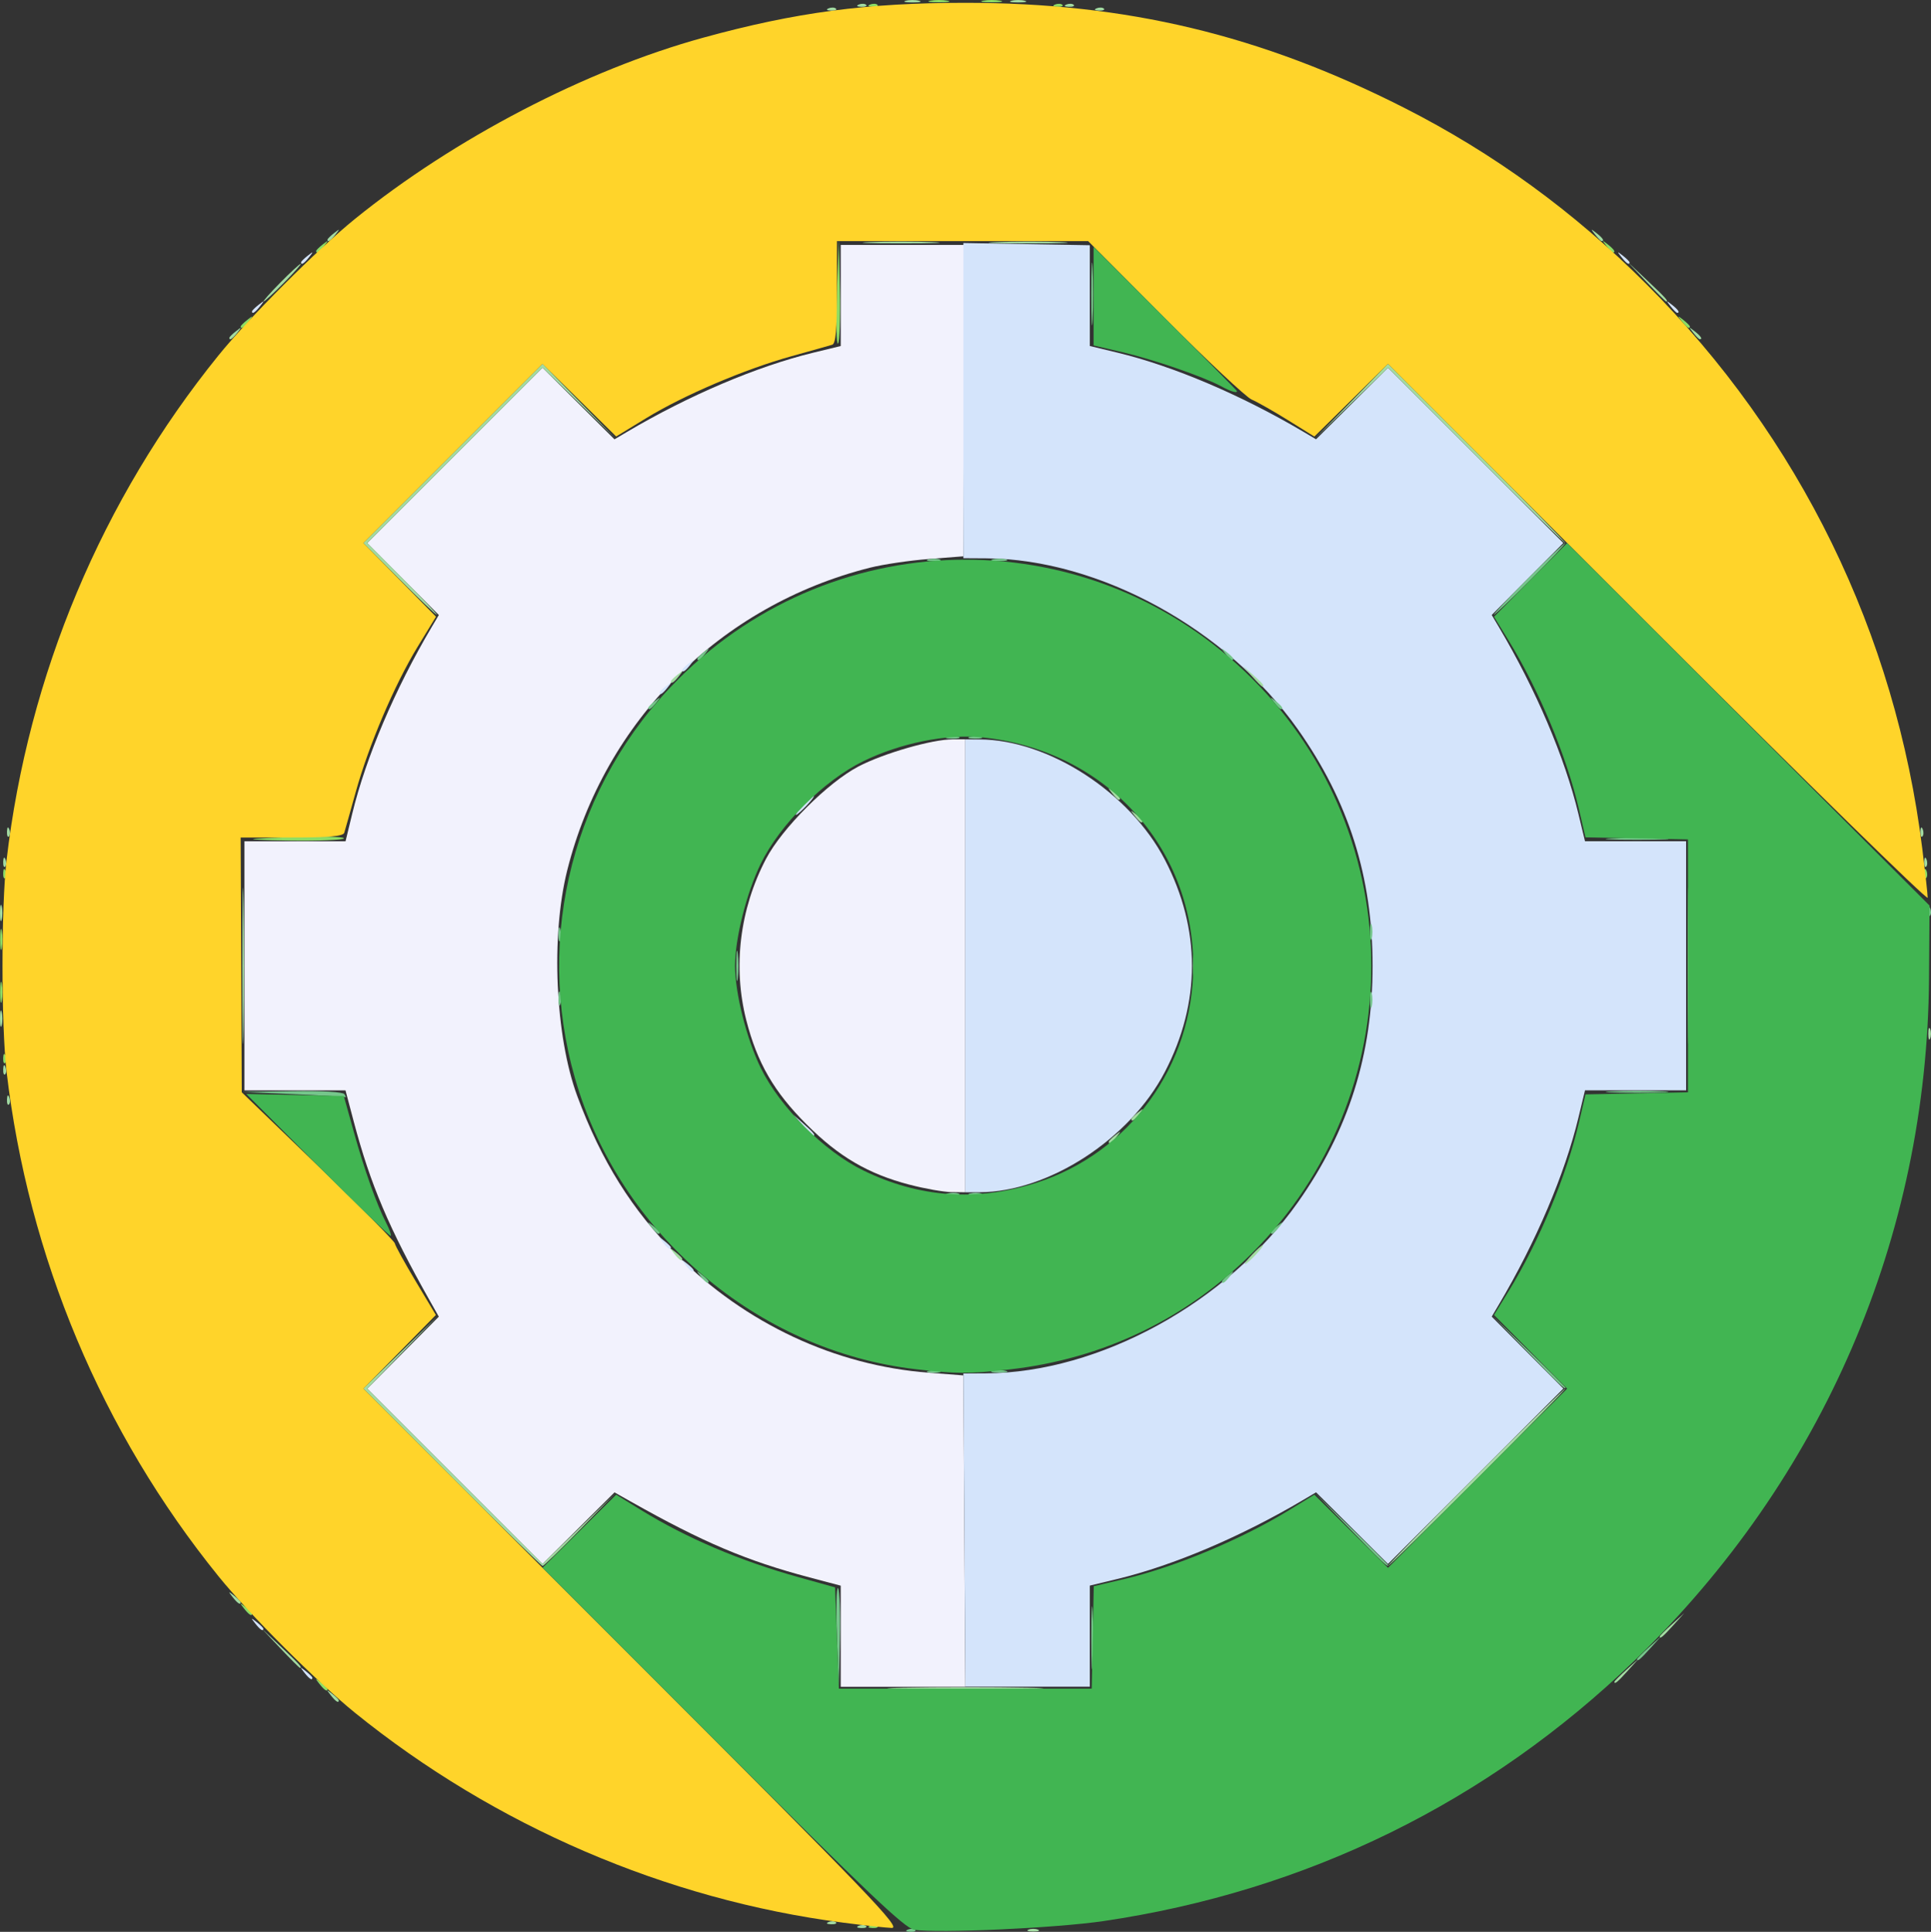 <?xml version="1.0" encoding="UTF-8" standalone="no"?>
<!-- Created with Inkscape (http://www.inkscape.org/) -->

<svg
   width="144.398mm"
   height="144.444mm"
   viewBox="0 0 144.398 144.444"
   version="1.1"
   id="svg48171"
   xml:space="preserve"
   inkscape:version="1.2.2 (b0a8486541, 2022-12-01)"
   sodipodi:docname="server-configuration.svg"
   xmlns:inkscape="http://www.inkscape.org/namespaces/inkscape"
   xmlns:sodipodi="http://sodipodi.sourceforge.net/DTD/sodipodi-0.dtd"
   xmlns="http://www.w3.org/2000/svg"
   xmlns:svg="http://www.w3.org/2000/svg"><rect x="0" y="0" width="144.398" height="144.444" fill="#333333" stroke="none"/><sodipodi:namedview
     id="namedview48173"
     pagecolor="#ffffff"
     bordercolor="#666666"
     borderopacity="1.0"
     inkscape:showpageshadow="2"
     inkscape:pageopacity="0.0"
     inkscape:pagecheckerboard="0"
     inkscape:deskcolor="#d1d1d1"
     inkscape:document-units="mm"
     showgrid="false"
     inkscape:zoom="0.41781004"
     inkscape:cx="-224.98263"
     inkscape:cy="179.50741"
     inkscape:window-width="1366"
     inkscape:window-height="699"
     inkscape:window-x="0"
     inkscape:window-y="32"
     inkscape:window-maximized="1"
     inkscape:current-layer="g52365"
     showguides="false"><sodipodi:guide
       position="-249.297,294.857"
       orientation="0,-1"
       id="guide49649"
       inkscape:locked="false" /></sodipodi:namedview><defs
     id="defs48168" /><g
     inkscape:label="Layer 1"
     inkscape:groupmode="layer"
     id="layer1"
     transform="translate(-233.306,-85.516)"><g
       id="g48304"
       transform="translate(14.598,20.264)"><g
         id="g49304"
         transform="translate(26.867)"><g
           id="g52365"
           transform="translate(212.776,-1.267)"><path
             style="fill:#f2f2fd;stroke-width:0.282"
             d="m 41.934,188.86 v -3.779 l -2.328,-0.616 c -4.723,-1.249 -7.975,-2.63 -13.398,-5.688 l -1.192,-0.672 -2.691,2.678 -2.691,2.678 -6.556,-6.556 -6.556,-6.556 2.678,-2.691 2.678,-2.691 -0.672,-1.192 C 8.147,158.351 6.767,155.099 5.517,150.376 L 4.901,148.048 H 1.122 -2.657 v -9.313 -9.313 h 3.78 3.78 l 0.497,-2.046 c 1.025,-4.224 3.197,-9.329 5.94,-13.963 l 0.539,-0.91 -2.678,-2.69 -2.678,-2.69 6.556,-6.556 6.556,-6.556 2.69,2.678 2.69,2.678 0.91,-0.539 c 4.634,-2.743 9.739,-4.914 13.963,-5.94 l 2.046,-0.497 v -3.78 -3.78 h 4.66 4.66 l -0.074,11.642 -0.074,11.642 -2.593,0.2 c -1.426,0.11 -3.395,0.401 -4.374,0.646 -11.209,2.812 -19.854,11.448 -22.659,22.637 -1.233,4.918 -0.899,12.414 0.752,16.875 1.794,4.847 4.107,8.543 7.421,11.857 5.159,5.159 11.843,8.288 18.859,8.828 l 2.593,0.2 0.074,11.642 0.074,11.642 h -4.66 -4.66 z m 5.137,-33.763 c -3.089,-0.809 -5.276,-2.09 -7.686,-4.5 -2.445,-2.445 -3.698,-4.61 -4.513,-7.798 -1.018,-3.982 -0.49,-8.311 1.472,-12.056 1.199,-2.289 4.623,-5.713 6.913,-6.913 1.875,-0.982 5.512,-2.03 7.048,-2.03 h 0.943 v 16.933 16.933 l -1.058,-0.015 c -0.582,-0.009 -1.985,-0.258 -3.118,-0.555 z"
             id="path52379" /><path
             style="fill:#d4e4fb;stroke-width:0.282"
             d="m 51.183,180.927 -0.077,-11.712 1.693,-0.01 c 8.475,-0.049 18.025,-5.286 23.321,-12.789 3.798,-5.381 5.587,-11.041 5.587,-17.681 0,-6.641 -1.788,-12.301 -5.587,-17.681 -5.296,-7.503 -14.846,-12.739 -23.321,-12.789 l -1.693,-0.01 V 96.472 84.689 l 4.727,0.083 4.727,0.083 v 3.767 3.767 l 2.046,0.493 c 4.216,1.016 9.283,3.173 13.963,5.943 l 0.91,0.539 2.69,-2.678 2.69,-2.678 6.556,6.556 6.556,6.556 -2.678,2.69 -2.678,2.69 0.539,0.91 c 2.771,4.681 4.927,9.747 5.943,13.963 l 0.493,2.046 h 3.78 3.78 v 9.313 9.313 h -3.78 -3.78 l -0.493,2.046 c -1.016,4.216 -3.173,9.283 -5.943,13.963 l -0.539,0.91 2.678,2.69 2.678,2.69 -6.556,6.556 -6.556,6.556 -2.69,-2.678 -2.69,-2.678 -0.91,0.539 c -4.681,2.771 -9.747,4.927 -13.963,5.943 l -2.046,0.493 v 3.78 3.78 h -4.651 -4.651 l -0.077,-11.712 z M 1.823,191.581 c -0.351,-0.448 -0.341,-0.458 0.107,-0.107 0.272,0.213 0.494,0.435 0.494,0.494 0,0.232 -0.232,0.083 -0.6,-0.387 z m -3.669,-3.669 c -0.351,-0.448 -0.341,-0.458 0.107,-0.107 0.272,0.213 0.494,0.435 0.494,0.494 0,0.232 -0.232,0.083 -0.6,-0.387 z M 30.327,161.101 c -0.351,-0.448 -0.341,-0.458 0.107,-0.107 0.272,0.213 0.494,0.435 0.494,0.494 0,0.232 -0.232,0.083 -0.6,-0.387 z m -1.693,-1.693 c -0.351,-0.448 -0.341,-0.458 0.107,-0.107 0.272,0.213 0.494,0.435 0.494,0.494 0,0.232 -0.232,0.083 -0.6,-0.387 z m 22.614,-20.673 v -16.933 l 1.058,0.004 c 5.167,0.02 11.251,3.968 13.868,8.999 2.697,5.184 2.697,10.676 0,15.86 -2.617,5.031 -8.701,8.979 -13.868,8.999 l -1.058,0.004 z m -12.157,11.924 -0.684,-0.776 0.776,0.684 c 0.725,0.639 0.906,0.868 0.684,0.868 -0.051,0 -0.4,-0.349 -0.776,-0.776 z m 0.021,-23.918 c 0.365,-0.388 0.726,-0.706 0.804,-0.706 0.078,0 -0.157,0.318 -0.522,0.706 -0.365,0.388 -0.726,0.706 -0.804,0.706 -0.078,0 0.157,-0.318 0.522,-0.706 z m -10.724,-8.432 c 0,-0.059 0.222,-0.281 0.494,-0.494 0.448,-0.351 0.458,-0.341 0.107,0.107 -0.369,0.47 -0.6,0.62 -0.6,0.387 z m 1.693,-1.693 c 0,-0.059 0.222,-0.281 0.494,-0.494 0.448,-0.351 0.458,-0.341 0.107,0.107 -0.369,0.47 -0.6,0.62 -0.6,0.387 z M -2.092,89.804 c 0,-0.059 0.222,-0.281 0.494,-0.494 0.448,-0.351 0.458,-0.341 0.107,0.107 -0.369,0.47 -0.6,0.62 -0.6,0.387 z M 103.987,89.416 c -0.351,-0.448 -0.341,-0.458 0.107,-0.107 0.47,0.369 0.62,0.6 0.387,0.6 -0.059,0 -0.281,-0.222 -0.494,-0.494 z M 1.577,86.135 c 0,-0.059 0.222,-0.281 0.494,-0.494 0.448,-0.351 0.458,-0.341 0.107,0.107 -0.369,0.47 -0.6,0.62 -0.6,0.387 z M 100.318,85.747 c -0.351,-0.448 -0.341,-0.458 0.107,-0.107 0.272,0.213 0.494,0.435 0.494,0.494 0,0.232 -0.232,0.083 -0.6,-0.387 z"
             id="path52377" /><path
             style="fill:#a3dca2;stroke-width:0.282"
             d="m 55.975,210.797 c 0.194,-0.078 0.512,-0.078 0.706,0 0.194,0.078 0.035,0.142 -0.353,0.142 -0.388,0 -0.547,-0.064 -0.353,-0.142 z m -12.682,-0.288 c 0.204,-0.082 0.447,-0.071 0.541,0.022 0.094,0.094 -0.073,0.16 -0.37,0.148 -0.329,-0.014 -0.396,-0.08 -0.171,-0.171 z m -2.258,-0.282 c 0.204,-0.082 0.447,-0.071 0.541,0.022 0.094,0.094 -0.073,0.16 -0.37,0.148 -0.329,-0.014 -0.396,-0.08 -0.171,-0.171 z M 3.798,193.274 c -0.351,-0.448 -0.341,-0.458 0.107,-0.107 0.272,0.213 0.494,0.435 0.494,0.494 0,0.232 -0.232,0.083 -0.6,-0.387 z m 42.722,-0.564 c 2.6,-0.047 6.854,-0.047 9.454,0 2.6,0.047 0.473,0.085 -4.727,0.085 -5.2,0 -7.327,-0.038 -4.727,-0.085 z m 53.269,-0.442 c 0,-0.049 0.413,-0.461 0.917,-0.917 l 0.917,-0.829 -0.829,0.917 c -0.773,0.855 -1.006,1.047 -1.006,0.829 z m -99.776,-2.522 -1.401,-1.482 1.482,1.401 c 1.377,1.301 1.611,1.563 1.401,1.563 -0.045,0 -0.711,-0.667 -1.482,-1.482 z M 103.177,188.882 c 0,-0.049 0.413,-0.461 0.917,-0.917 l 0.917,-0.829 -0.829,0.917 c -0.773,0.855 -1.006,1.047 -1.006,0.829 z M -3.539,185.936 c -0.351,-0.448 -0.341,-0.458 0.107,-0.107 0.272,0.213 0.494,0.435 0.494,0.494 0,0.232 -0.232,0.083 -0.6,-0.387 z m 16.405,-8.961 -6.628,-6.632 2.818,-2.751 2.818,-2.751 -2.676,2.754 -2.676,2.754 6.556,6.556 6.556,6.556 2.754,-2.678 2.754,-2.678 -2.676,2.752 c -1.472,1.513 -2.743,2.752 -2.824,2.752 -0.082,0 -3.132,-2.985 -6.777,-6.632 z m 76.482,2.2e-4 c 3.645,-3.648 6.691,-6.632 6.769,-6.632 0.078,0 -2.841,2.985 -6.487,6.632 -3.645,3.648 -6.691,6.632 -6.769,6.632 -0.078,0 2.841,-2.985 6.487,-6.632 z m -16.651,-16.651 c 0.365,-0.388 0.726,-0.706 0.804,-0.706 0.078,0 -0.157,0.318 -0.522,0.706 -0.365,0.388 -0.726,0.706 -0.804,0.706 -0.078,0 0.157,-0.318 0.522,-0.706 z m -43.216,-0.071 c -0.351,-0.448 -0.341,-0.458 0.107,-0.107 0.272,0.213 0.494,0.435 0.494,0.494 0,0.232 -0.232,0.083 -0.6,-0.387 z m 32.492,-8.362 c 0,-0.059 0.222,-0.281 0.494,-0.494 0.448,-0.351 0.458,-0.341 0.107,0.107 -0.369,0.47 -0.6,0.62 -0.6,0.387 z m 1.693,-1.693 c 0,-0.059 0.222,-0.281 0.494,-0.494 0.448,-0.351 0.458,-0.341 0.107,0.107 -0.369,0.47 -0.6,0.62 -0.6,0.387 z m -84.08,-1.469 c 0.014,-0.329 0.08,-0.396 0.171,-0.171 0.082,0.204 0.071,0.447 -0.022,0.541 -0.094,0.094 -0.16,-0.073 -0.148,-0.37 z m 17.602,-9.995 c 0,-5.2 0.038,-7.327 0.085,-4.727 0.047,2.6 0.047,6.854 0,9.454 -0.047,2.6 -0.085,0.473 -0.085,-4.727 z m 108.091,0 c 0,-5.2 0.038,-7.327 0.085,-4.727 0.047,2.6 0.047,6.854 0,9.454 -0.047,2.6 -0.085,0.473 -0.085,-4.727 z m -125.975,7.738 c 0.014,-0.329 0.08,-0.396 0.171,-0.171 0.082,0.204 0.071,0.447 -0.022,0.541 -0.094,0.094 -0.16,-0.073 -0.148,-0.37 z m 143.956,-2.658 c 0,-0.388 0.064,-0.547 0.142,-0.353 0.078,0.194 0.078,0.512 0,0.706 -0.078,0.194 -0.142,0.035 -0.142,-0.353 z m -144.195,-1.129 c 0,-0.543 0.058,-0.766 0.129,-0.494 0.071,0.272 0.071,0.716 0,0.988 -0.071,0.272 -0.129,0.049 -0.129,-0.494 z m 0,-7.902 c 0,-0.543 0.058,-0.766 0.129,-0.494 0.071,0.272 0.071,0.716 0,0.988 -0.071,0.272 -0.129,0.049 -0.129,-0.494 z m 0.239,-3.834 c 0.014,-0.329 0.08,-0.396 0.171,-0.171 0.082,0.204 0.071,0.447 -0.022,0.541 -0.094,0.094 -0.16,-0.073 -0.148,-0.37 z m 143.651,0 c 0.013,-0.329 0.08,-0.396 0.171,-0.171 0.082,0.204 0.071,0.447 -0.022,0.541 -0.094,0.094 -0.16,-0.073 -0.148,-0.37 z m -143.369,-2.258 c 0.014,-0.329 0.08,-0.396 0.171,-0.171 0.082,0.204 0.071,0.447 -0.022,0.541 -0.094,0.094 -0.16,-0.073 -0.148,-0.37 z m 143.087,0 c 0.013,-0.329 0.08,-0.396 0.171,-0.171 0.082,0.204 0.071,0.447 -0.022,0.541 -0.094,0.094 -0.16,-0.073 -0.148,-0.37 z m -58.76,-1.176 c -0.351,-0.448 -0.341,-0.458 0.107,-0.107 0.47,0.369 0.62,0.6 0.387,0.6 -0.059,0 -0.281,-0.222 -0.494,-0.494 z m -1.693,-1.693 c -0.351,-0.448 -0.341,-0.458 0.107,-0.107 0.47,0.369 0.62,0.6 0.387,0.6 -0.059,0 -0.281,-0.222 -0.494,-0.494 z m 10.457,-8.749 -0.684,-0.776 0.776,0.684 c 0.725,0.639 0.906,0.868 0.684,0.868 -0.051,0 -0.4,-0.349 -0.776,-0.776 z m -43.441,0.387 c 0,-0.059 0.222,-0.281 0.494,-0.494 0.448,-0.351 0.458,-0.341 0.107,0.107 -0.369,0.47 -0.6,0.62 -0.6,0.387 z m -20.322,-7.657 -2.672,-2.684 6.699,-6.699 6.699,-6.699 2.752,2.819 2.752,2.819 -2.754,-2.676 -2.754,-2.676 -6.556,6.556 -6.556,6.556 2.672,2.684 c 1.47,1.476 2.609,2.684 2.531,2.684 -0.078,0 -1.344,-1.208 -2.813,-2.684 z m 80.508,-9.237 -6.558,-6.558 -2.754,2.676 -2.754,2.676 2.752,-2.819 2.752,-2.819 6.702,6.702 c 3.686,3.686 6.638,6.702 6.56,6.702 -0.078,0 -3.092,-2.951 -6.7,-6.558 z M -3.786,91.779 c 0,-0.059 0.222,-0.281 0.494,-0.494 0.448,-0.351 0.458,-0.341 0.107,0.107 -0.369,0.47 -0.6,0.62 -0.6,0.387 z M 105.681,91.392 c -0.351,-0.448 -0.341,-0.458 0.107,-0.107 0.47,0.369 0.62,0.6 0.387,0.6 -0.059,0 -0.281,-0.222 -0.494,-0.494 z M 0.024,87.652 c 0.764,-0.776 1.453,-1.411 1.531,-1.411 0.078,0 -0.484,0.635 -1.249,1.411 -0.764,0.776 -1.453,1.411 -1.531,1.411 -0.078,0 0.484,-0.635 1.249,-1.411 z m 102.154,-0.071 -1.401,-1.482 1.482,1.401 c 1.377,1.301 1.611,1.563 1.401,1.563 -0.045,0 -0.711,-0.667 -1.482,-1.482 z M 44.122,84.62 c 1.281,-0.052 3.376,-0.052 4.657,0 1.281,0.052 0.233,0.095 -2.328,0.095 -2.561,0 -3.609,-0.043 -2.328,-0.095 z m 9.468,-3.67e-4 c 1.366,-0.052 3.525,-0.052 4.798,5.92e-4 1.273,0.052 0.155,0.095 -2.483,0.094 -2.639,-3.1e-4 -3.68,-0.043 -2.314,-0.095 z M 3.552,84.441 c 0,-0.059 0.222,-0.281 0.494,-0.494 0.448,-0.351 0.458,-0.341 0.107,0.107 C 3.784,84.524 3.552,84.674 3.552,84.441 Z m 94.791,-0.387 c -0.351,-0.448 -0.341,-0.458 0.107,-0.107 0.47,0.369 0.62,0.6 0.387,0.6 -0.059,0 -0.281,-0.222 -0.494,-0.494 z M 41.035,67.14 c 0.204,-0.082 0.447,-0.071 0.541,0.022 0.094,0.094 -0.073,0.16 -0.37,0.148 -0.329,-0.014 -0.396,-0.08 -0.171,-0.171 z m 20.038,0 c 0.204,-0.082 0.447,-0.071 0.541,0.022 0.094,0.094 -0.073,0.16 -0.37,0.148 -0.329,-0.014 -0.396,-0.08 -0.171,-0.171 z M 43.293,66.857 c 0.204,-0.082 0.447,-0.071 0.541,0.022 0.094,0.094 -0.073,0.16 -0.37,0.148 -0.329,-0.014 -0.396,-0.08 -0.171,-0.171 z m 15.522,0 c 0.204,-0.082 0.447,-0.071 0.541,0.022 0.094,0.094 -0.073,0.16 -0.37,0.148 -0.329,-0.014 -0.396,-0.08 -0.171,-0.171 z M 46.803,66.573 c 0.272,-0.071 0.716,-0.071 0.988,0 0.272,0.071 0.049,0.129 -0.494,0.129 -0.543,0 -0.766,-0.058 -0.494,-0.129 z m 7.902,0 c 0.272,-0.071 0.716,-0.071 0.988,0 0.272,0.071 0.049,0.129 -0.494,0.129 -0.543,0 -0.766,-0.058 -0.494,-0.129 z"
             id="path52375" /><path
             style="fill:#8cdd65;stroke-width:0.282"
             d="m 44.139,210.508 c 0.204,-0.082 0.447,-0.071 0.541,0.022 0.094,0.094 -0.073,0.16 -0.37,0.148 -0.329,-0.014 -0.396,-0.08 -0.171,-0.171 z M 2.952,192.427 c -0.351,-0.448 -0.341,-0.458 0.107,-0.107 0.272,0.213 0.494,0.435 0.494,0.494 0,0.232 -0.232,0.083 -0.6,-0.387 z m -5.644,-5.644 c -0.351,-0.448 -0.341,-0.458 0.107,-0.107 0.272,0.213 0.494,0.435 0.494,0.494 0,0.232 -0.232,0.083 -0.6,-0.387 z M -20.697,145.626 c 0.014,-0.329 0.08,-0.396 0.171,-0.171 0.082,0.204 0.071,0.447 -0.022,0.541 -0.094,0.094 -0.16,-0.073 -0.148,-0.37 z m -0.228,-4.915 c 0,-0.699 0.055,-0.984 0.122,-0.635 0.067,0.349 0.067,0.921 0,1.27 -0.067,0.349 -0.122,0.064 -0.122,-0.635 z m 0,-3.951 c 0,-0.699 0.055,-0.984 0.122,-0.635 0.067,0.349 0.067,0.921 0,1.27 -0.067,0.349 -0.122,0.064 -0.122,-0.635 z m 0.228,-4.962 c 0.014,-0.329 0.08,-0.396 0.171,-0.171 0.082,0.204 0.071,0.447 -0.022,0.541 -0.094,0.094 -0.16,-0.073 -0.148,-0.37 z m 143.651,0 c 0.013,-0.329 0.08,-0.396 0.171,-0.171 0.082,0.204 0.071,0.447 -0.022,0.541 -0.094,0.094 -0.16,-0.073 -0.148,-0.37 z M -1.81,129.234 c 3.03,-0.205 6.711,-0.219 6.59,-0.024 -0.072,0.116 -1.87,0.189 -3.996,0.161 -2.125,-0.028 -3.292,-0.09 -2.594,-0.137 z m 43.461,-40.818 0.14,-4.008 0.08,3.787 c 0.044,2.083 -0.019,3.887 -0.14,4.008 -0.121,0.122 -0.157,-1.583 -0.08,-3.787 z m -44.59,2.517 c 0,-0.059 0.222,-0.281 0.494,-0.494 0.448,-0.351 0.458,-0.341 0.107,0.107 -0.369,0.47 -0.6,0.62 -0.6,0.387 z M 104.834,90.545 c -0.351,-0.448 -0.341,-0.458 0.107,-0.107 0.272,0.213 0.494,0.435 0.494,0.494 0,0.232 -0.232,0.083 -0.6,-0.387 z M 2.705,85.288 c 0,-0.059 0.222,-0.281 0.494,-0.494 0.448,-0.351 0.458,-0.341 0.107,0.107 -0.369,0.47 -0.6,0.62 -0.6,0.387 z M 99.189,84.901 c -0.351,-0.448 -0.341,-0.458 0.107,-0.107 0.47,0.369 0.62,0.6 0.387,0.6 -0.059,0 -0.281,-0.222 -0.494,-0.494 z M 44.139,66.857 c 0.204,-0.082 0.447,-0.071 0.541,0.022 0.094,0.094 -0.073,0.16 -0.37,0.148 -0.329,-0.014 -0.396,-0.08 -0.171,-0.171 z m 13.829,0 c 0.204,-0.082 0.447,-0.071 0.541,0.022 0.094,0.094 -0.073,0.16 -0.37,0.148 -0.329,-0.014 -0.396,-0.08 -0.171,-0.171 z M 48.637,66.569 c 0.349,-0.067 0.921,-0.067 1.27,0 0.349,0.067 0.064,0.122 -0.635,0.122 -0.699,0 -0.984,-0.055 -0.635,-0.122 z m 3.951,0 c 0.349,-0.067 0.921,-0.067 1.27,0 0.349,0.067 0.064,0.122 -0.635,0.122 -0.699,0 -0.984,-0.055 -0.635,-0.122 z"
             id="path52373" /><path
             style="fill:#75c68b;stroke-width:0.282"
             d="m 46.961,210.791 c 0.204,-0.082 0.447,-0.071 0.541,0.022 0.094,0.094 -0.073,0.16 -0.37,0.148 -0.329,-0.013 -0.396,-0.08 -0.171,-0.171 z m -5.31,-21.878 c -0.077,-2.127 -0.041,-3.768 0.08,-3.646 0.121,0.122 0.184,1.862 0.14,3.867 l -0.08,3.646 z m 19.021,0.057 c 0,-2.095 0.044,-2.953 0.099,-1.905 0.054,1.048 0.054,2.762 0,3.81 -0.054,1.048 -0.099,0.191 -0.099,-1.905 z m 40.812,1.605 c 0,-0.049 0.413,-0.461 0.917,-0.917 l 0.917,-0.829 -0.829,0.917 c -0.773,0.855 -1.006,1.047 -1.006,0.829 z m -21.454,-9.719 -2.676,-2.752 2.752,2.676 c 1.513,1.472 2.752,2.71 2.752,2.752 0,0.205 -0.343,-0.12 -2.828,-2.676 z m 13.264,-13.264 -2.676,-2.752 2.752,2.676 c 1.513,1.472 2.752,2.71 2.752,2.752 0,0.205 -0.343,-0.12 -2.828,-2.676 z m -44.792,1.427 c 0.275,-0.072 0.656,-0.067 0.847,0.011 0.191,0.077 -0.034,0.136 -0.499,0.13 -0.466,-0.006 -0.622,-0.069 -0.347,-0.141 z m 4.792,0.001 c 0.272,-0.071 0.716,-0.071 0.988,0 0.272,0.071 0.049,0.129 -0.494,0.129 -0.543,0 -0.766,-0.058 -0.494,-0.129 z M 31.456,161.947 c -0.351,-0.448 -0.341,-0.458 0.107,-0.107 0.272,0.213 0.494,0.435 0.494,0.494 0,0.232 -0.232,0.083 -0.6,-0.387 z m 38.983,0.387 c 0,-0.059 0.222,-0.281 0.494,-0.494 0.448,-0.351 0.458,-0.341 0.107,0.107 -0.369,0.47 -0.6,0.62 -0.6,0.387 z m -42.652,-4.056 c -0.351,-0.448 -0.341,-0.458 0.107,-0.107 0.272,0.213 0.494,0.435 0.494,0.494 0,0.232 -0.232,0.083 -0.6,-0.387 z m 46.32,0.387 c 0,-0.059 0.222,-0.281 0.494,-0.494 0.448,-0.351 0.458,-0.341 0.107,0.107 -0.369,0.47 -0.6,0.62 -0.6,0.387 z M 49.913,155.755 c 0.275,-0.072 0.656,-0.067 0.847,0.011 0.191,0.077 -0.034,0.136 -0.499,0.13 -0.466,-0.006 -0.622,-0.069 -0.347,-0.141 z m 1.693,0 c 0.275,-0.072 0.656,-0.067 0.847,0.011 0.191,0.077 -0.034,0.136 -0.499,0.13 -0.466,-0.006 -0.622,-0.069 -0.347,-0.141 z m -50.594,-7.424 -3.81,-0.166 3.723,-0.058 c 2.242,-0.035 3.792,0.054 3.897,0.224 0.096,0.155 0.135,0.256 0.087,0.224 -0.048,-0.032 -1.802,-0.133 -3.897,-0.224 z m 98.566,-0.209 c 1.048,-0.054 2.762,-0.054 3.81,0 1.048,0.054 0.191,0.099 -1.905,0.099 -2.096,0 -2.953,-0.044 -1.905,-0.099 z m -18.067,-6.846 c 0,-0.543 0.058,-0.766 0.129,-0.494 0.071,0.272 0.071,0.716 0,0.988 -0.071,0.272 -0.129,0.049 -0.129,-0.494 z m -60.688,-0.141 c 0.006,-0.466 0.069,-0.622 0.141,-0.347 0.072,0.275 0.067,0.656 -0.01,0.847 -0.077,0.191 -0.136,-0.034 -0.13,-0.499 z m 13.3,-2.399 c 0,-1.009 0.051,-1.422 0.114,-0.917 0.063,0.504 0.063,1.33 0,1.834 -0.063,0.504 -0.114,0.092 -0.114,-0.917 z m 34.143,0 c 0,-0.854 0.053,-1.203 0.118,-0.776 0.065,0.427 0.065,1.125 0,1.552 -0.065,0.427 -0.118,0.078 -0.118,-0.776 z m -47.443,-2.399 c 0.006,-0.466 0.069,-0.622 0.141,-0.347 0.072,0.275 0.067,0.656 -0.01,0.847 -0.077,0.191 -0.136,-0.034 -0.13,-0.499 z m 60.688,-0.141 c 0,-0.543 0.058,-0.766 0.129,-0.494 0.071,0.272 0.071,0.716 0,0.988 -0.071,0.272 -0.129,0.049 -0.129,-0.494 z m 41.726,-1.576 c 0.014,-0.329 0.08,-0.396 0.171,-0.171 0.082,0.204 0.071,0.447 -0.022,0.541 -0.094,0.094 -0.16,-0.073 -0.148,-0.37 z M 99.578,129.212 c 1.048,-0.054 2.762,-0.054 3.81,0 1.048,0.054 0.191,0.099 -1.905,0.099 -2.096,0 -2.953,-0.044 -1.905,-0.099 z M 49.913,121.606 c 0.275,-0.072 0.656,-0.067 0.847,0.011 0.191,0.077 -0.034,0.136 -0.499,0.13 -0.466,-0.006 -0.622,-0.069 -0.347,-0.141 z m 1.693,0 c 0.275,-0.072 0.656,-0.067 0.847,0.011 0.191,0.077 -0.034,0.136 -0.499,0.13 -0.466,-0.006 -0.622,-0.069 -0.347,-0.141 z M 27.541,119.437 c 0,-0.059 0.222,-0.281 0.494,-0.494 0.448,-0.351 0.458,-0.341 0.107,0.107 -0.369,0.47 -0.6,0.62 -0.6,0.387 z m 46.813,-0.387 c -0.351,-0.448 -0.341,-0.458 0.107,-0.107 0.47,0.369 0.62,0.6 0.387,0.6 -0.059,0 -0.281,-0.222 -0.494,-0.494 z m -43.144,-3.282 c 0,-0.059 0.222,-0.281 0.494,-0.494 0.448,-0.351 0.458,-0.341 0.107,0.107 -0.369,0.47 -0.6,0.62 -0.6,0.387 z m 39.475,-0.387 c -0.351,-0.448 -0.341,-0.458 0.107,-0.107 0.272,0.213 0.494,0.435 0.494,0.494 0,0.232 -0.232,0.083 -0.6,-0.387 z m 22.614,-5.574 c 1.468,-1.475 2.733,-2.681 2.811,-2.681 0.078,0 -1.06,1.206 -2.529,2.681 -1.468,1.475 -2.733,2.681 -2.811,2.681 -0.078,0 1.06,-1.206 2.529,-2.681 z m -44.797,-1.466 c 0.275,-0.072 0.656,-0.067 0.847,0.011 0.191,0.077 -0.034,0.136 -0.499,0.13 -0.466,-0.006 -0.622,-0.069 -0.347,-0.141 z m 4.792,10e-4 c 0.272,-0.071 0.716,-0.071 0.988,0 0.272,0.071 0.049,0.129 -0.494,0.129 -0.543,0 -0.766,-0.058 -0.494,-0.129 z M 60.672,88.499 c 0,-2.095 0.044,-2.953 0.099,-1.905 0.054,1.048 0.054,2.762 0,3.81 -0.054,1.048 -0.099,0.191 -0.099,-1.905 z"
             id="path52371" /><path
             style="fill:#ffd42a;stroke-width:0.282"
             d="M 42.075,210.27 C 28.865,208.548 16.058,203.038 5.601,194.577 2.79,192.302 -2.32,187.192 -4.594,184.381 -13.319,173.6 -18.82,160.497 -20.444,146.637 c -0.404,-3.451 -0.404,-12.353 0,-15.804 1.623,-13.861 7.125,-26.963 15.849,-37.744 C -2.32,90.277 2.79,85.167 5.601,82.893 13.051,76.864 22.878,71.749 31.633,69.341 c 6.904,-1.899 12.259,-2.612 19.614,-2.612 12.044,0 22.089,2.402 32.816,7.847 6.697,3.4 12.708,7.776 18.138,13.205 11.451,11.451 18.609,26.104 20.611,42.194 0.221,1.779 0.403,3.43 0.403,3.668 0,0.238 -9.079,-8.645 -20.177,-19.742 L 82.861,93.726 80.107,96.444 77.353,99.162 75.378,97.934 C 74.291,97.259 73.069,96.565 72.661,96.393 72.253,96.22 69.336,93.485 66.179,90.314 L 60.438,84.548 H 51.045 41.652 v 3.819 c 0,2.808 -0.093,3.848 -0.353,3.928 -0.194,0.06 -1.559,0.445 -3.034,0.854 -3.505,0.973 -8.045,2.907 -10.866,4.628 l -2.258,1.378 -2.754,-2.714 -2.754,-2.714 -6.697,6.697 -6.697,6.697 2.714,2.754 2.714,2.754 -1.378,2.258 c -1.721,2.821 -3.655,7.361 -4.628,10.866 -0.409,1.475 -0.794,2.84 -0.854,3.034 -0.081,0.259 -1.12,0.353 -3.928,0.353 H -2.939 l 0.041,9.525 0.041,9.525 5.704,5.503 c 3.137,3.027 5.722,5.636 5.745,5.798 0.022,0.162 0.722,1.432 1.554,2.822 l 1.513,2.528 -2.709,2.754 -2.709,2.754 20.175,20.177 c 17.779,17.78 20.075,20.173 19.329,20.145 -0.465,-0.018 -2.116,-0.197 -3.668,-0.4 z"
             id="path52369" /><path
             style="fill:#41b552;stroke-width:0.282"
             d="M 47.423,210.804 C 46.734,210.7 43.864,207.976 33.098,197.208 l -13.463,-13.466 2.754,-2.732 2.754,-2.732 1.834,1.133 c 3.411,2.106 7.421,3.815 11.853,5.049 l 2.681,0.747 0.141,3.787 0.141,3.787 h 9.454 9.454 l 0.078,-3.831 0.078,-3.831 2.18,-0.51 c 3.892,-0.911 8.844,-2.977 12.481,-5.206 l 1.834,-1.125 2.754,2.733 2.754,2.733 6.697,-6.697 6.697,-6.697 -2.733,-2.754 -2.733,-2.754 1.125,-1.834 c 2.229,-3.637 4.295,-8.588 5.206,-12.481 l 0.51,-2.18 3.831,-0.078 3.831,-0.078 v -9.454 -9.454 l -3.831,-0.078 -3.831,-0.078 -0.51,-2.18 c -0.911,-3.892 -2.977,-8.844 -5.206,-12.481 l -1.125,-1.834 2.733,-2.754 2.733,-2.754 13.55,13.551 13.55,13.551 -0.038,5.431 c -0.136,19.35 -7.938,37.434 -22.008,51.011 -10.997,10.612 -24.533,17.251 -39.741,19.493 -3.524,0.519 -12.33,0.922 -14.145,0.647 z m 0.156,-41.905 C 35.713,167.542 25.383,158.735 22.062,147.146 c -3.054,-10.658 -0.112,-22.011 7.736,-29.86 11.888,-11.888 31.034,-11.895 42.913,-0.015 11.865,11.865 11.865,31.064 0,42.929 -4.933,4.933 -11.196,7.936 -18.172,8.714 -3.023,0.337 -3.911,0.335 -6.961,-0.014 z m 8.948,-13.931 c 7.005,-2.225 11.771,-8.797 11.771,-16.233 0,-8.97 -6.683,-16.183 -15.828,-17.085 -2.648,-0.261 -6.064,0.428 -8.843,1.782 -2.942,1.434 -6.25,4.743 -7.681,7.682 -1.059,2.175 -1.915,5.582 -1.915,7.62 0,2.038 0.856,5.445 1.915,7.62 1.431,2.939 4.739,6.248 7.681,7.682 4.164,2.03 8.461,2.341 12.899,0.931 z m -53.694,-1.293 -5.349,-5.359 3.645,0.077 3.645,0.077 0.747,2.681 c 0.799,2.866 1.717,5.443 2.43,6.823 0.242,0.467 0.392,0.897 0.335,0.954 -0.057,0.058 -2.512,-2.307 -5.454,-5.254 z M 70.381,95.4 C 69.082,94.695 65.325,93.396 63.03,92.859 L 60.843,92.347 v -3.685 -3.685 l 5.362,5.357 c 2.949,2.946 5.362,5.39 5.362,5.43 0,0.169 -0.472,0.024 -1.187,-0.364 z"
             id="path52367" /></g></g></g></g></svg>
